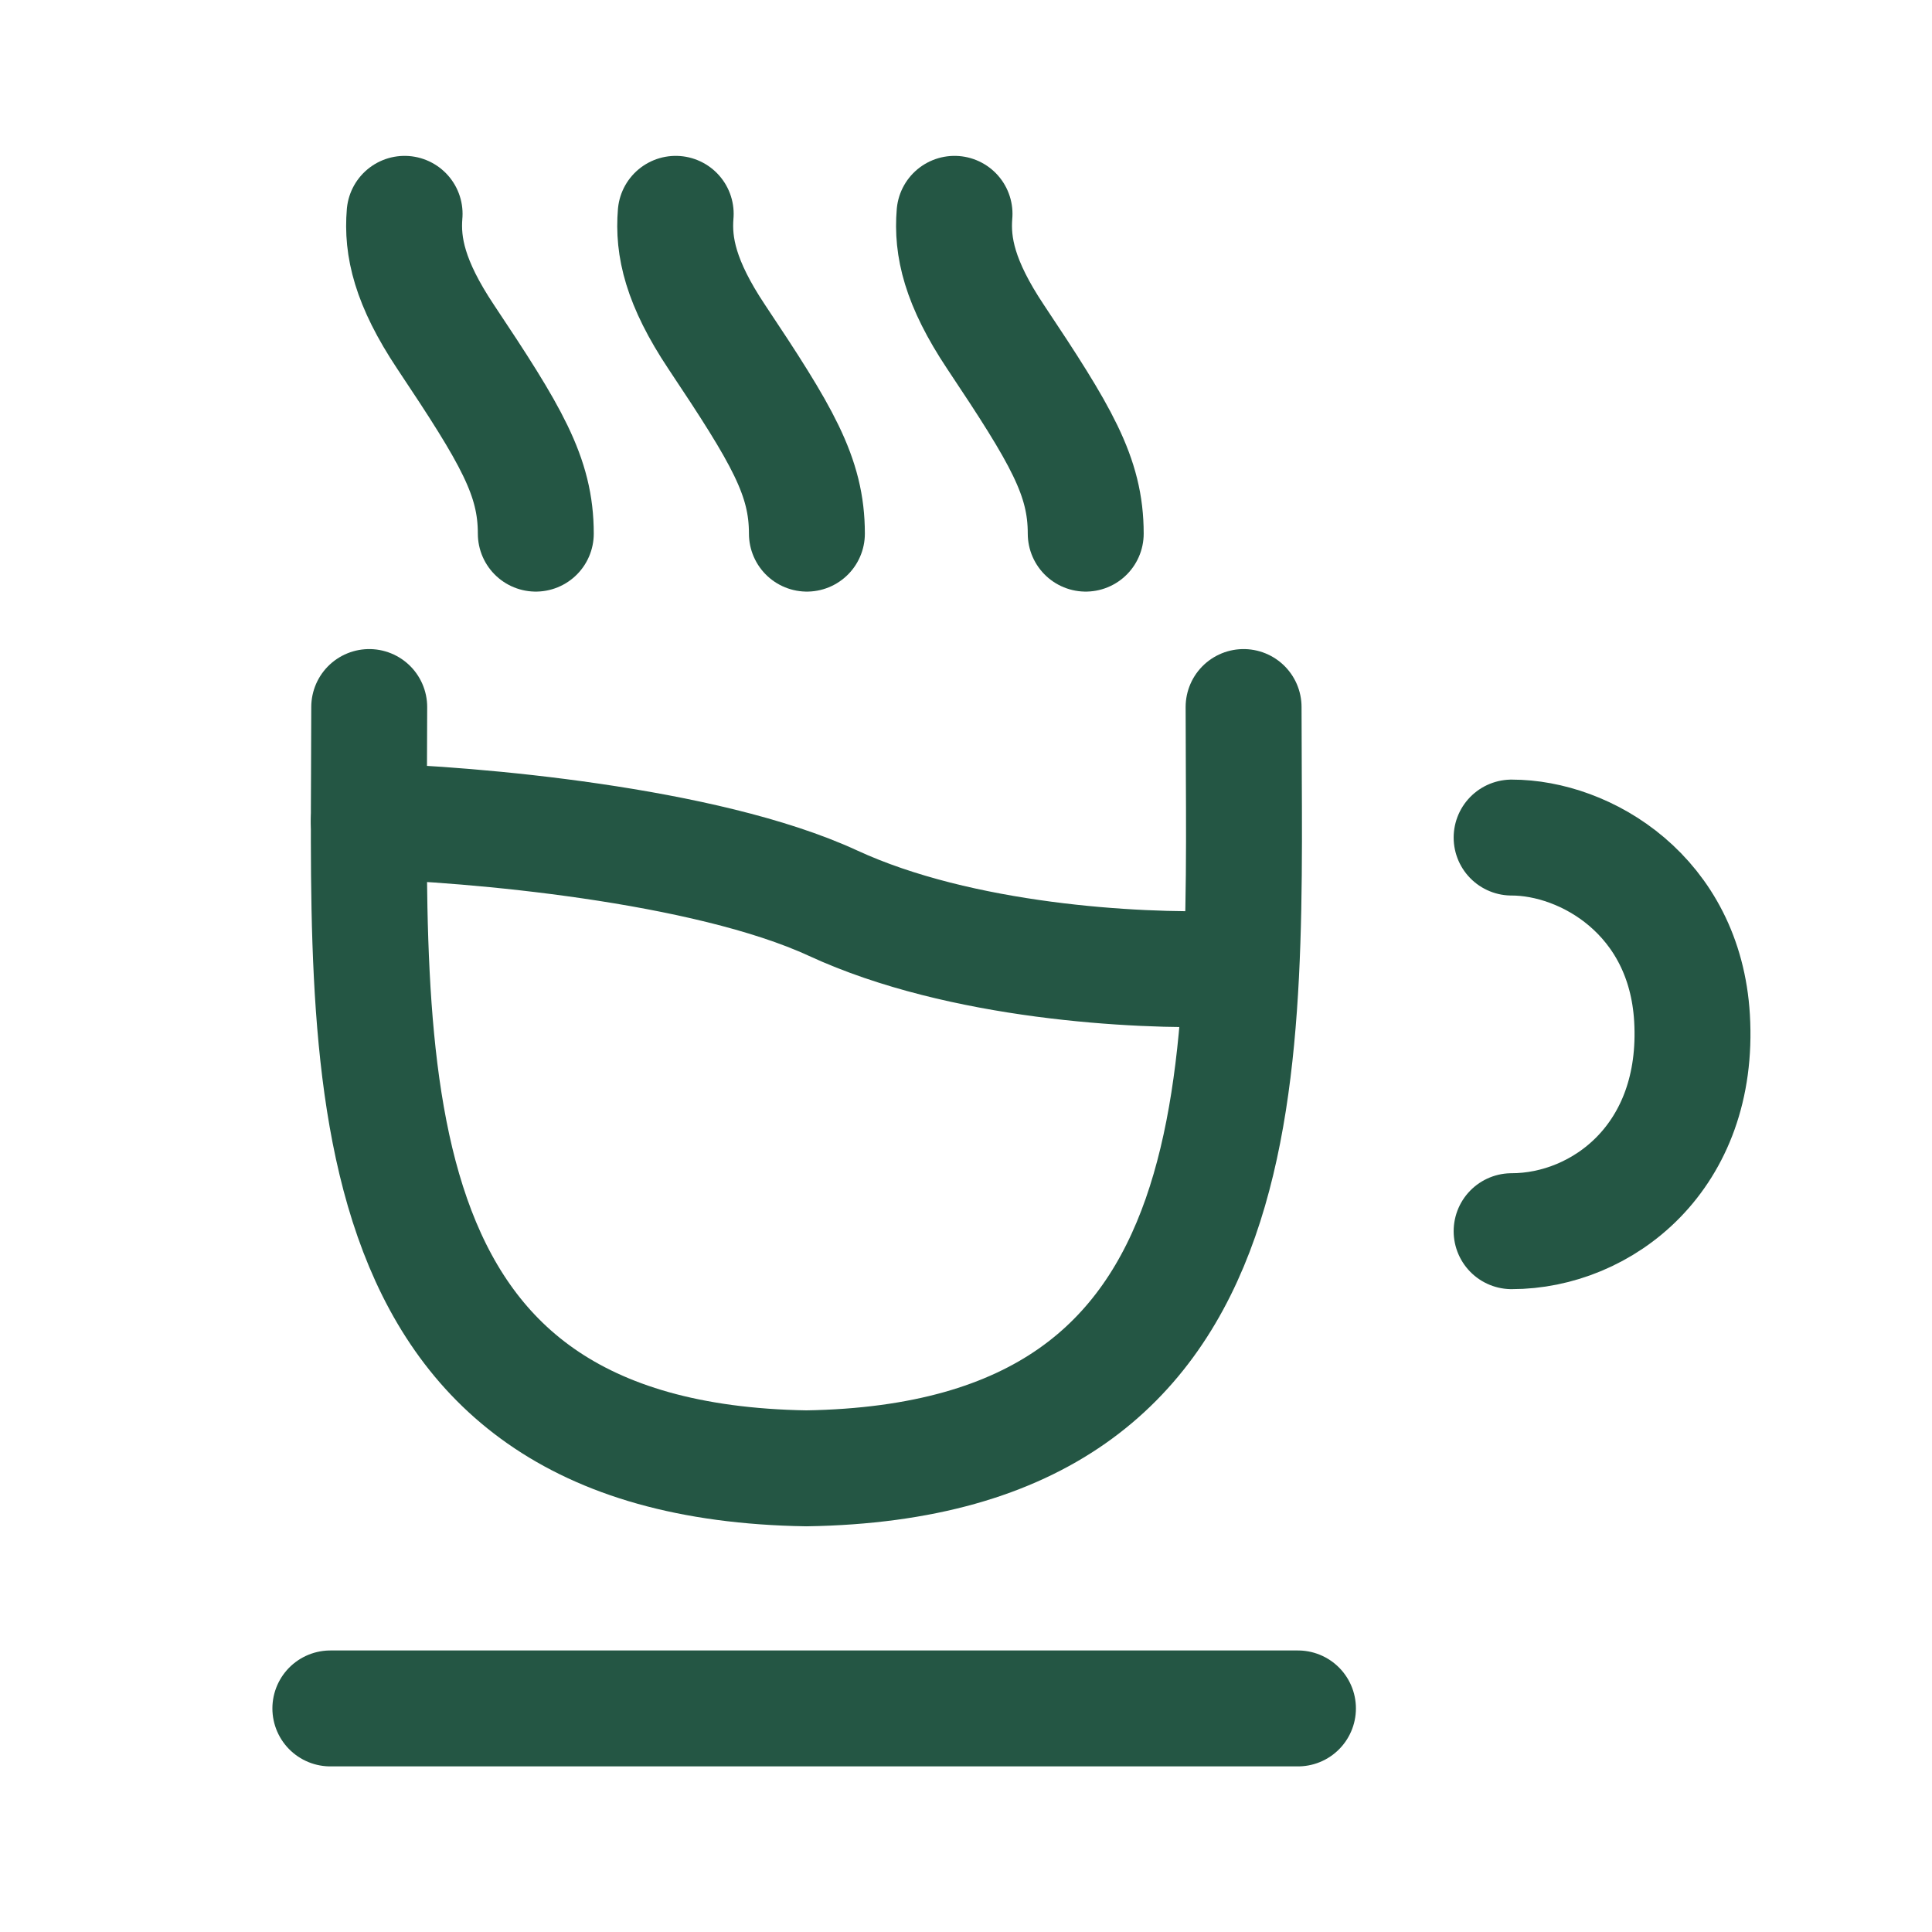 <svg width="100" height="100" viewBox="0 0 100 100" fill="none" xmlns="http://www.w3.org/2000/svg">
<path d="M19.111 36.596C19.111 54.933 17.525 75.611 41.739 76.001C65.954 75.611 64.368 54.933 64.368 36.596" stroke="#245644" stroke-width="6" stroke-linecap="round"/>
<path d="M19.089 42.504C24.341 42.645 36.5 43.692 43.118 46.748C49.736 49.804 58.871 50.285 63.204 50.144" stroke="#245644" stroke-width="6" stroke-linecap="round"/>
<path d="M17.099 88.428L67.182 88.428" stroke="#245644" stroke-width="6" stroke-linecap="round"/>
<path d="M78.241 43.352C82.061 43.352 87.205 46.335 87.579 52.69C88.003 59.906 82.91 63.726 78.241 63.726" stroke="#245644" stroke-width="6" stroke-linecap="round"/>
<path d="M20.942 11.068C20.8 12.766 21.2 14.638 23.064 17.435C26.46 22.528 27.733 24.65 27.733 27.621" stroke="#245644" stroke-width="6" stroke-linecap="round"/>
<path d="M34.974 11.068C34.833 12.766 35.232 14.638 37.096 17.435C40.492 22.528 41.765 24.65 41.765 27.621" stroke="#245644" stroke-width="6" stroke-linecap="round"/>
<path d="M49.406 11.068C49.264 12.766 49.663 14.638 51.528 17.435C54.924 22.528 56.197 24.65 56.197 27.621" stroke="#245644" stroke-width="6" stroke-linecap="round"/>
</svg>
